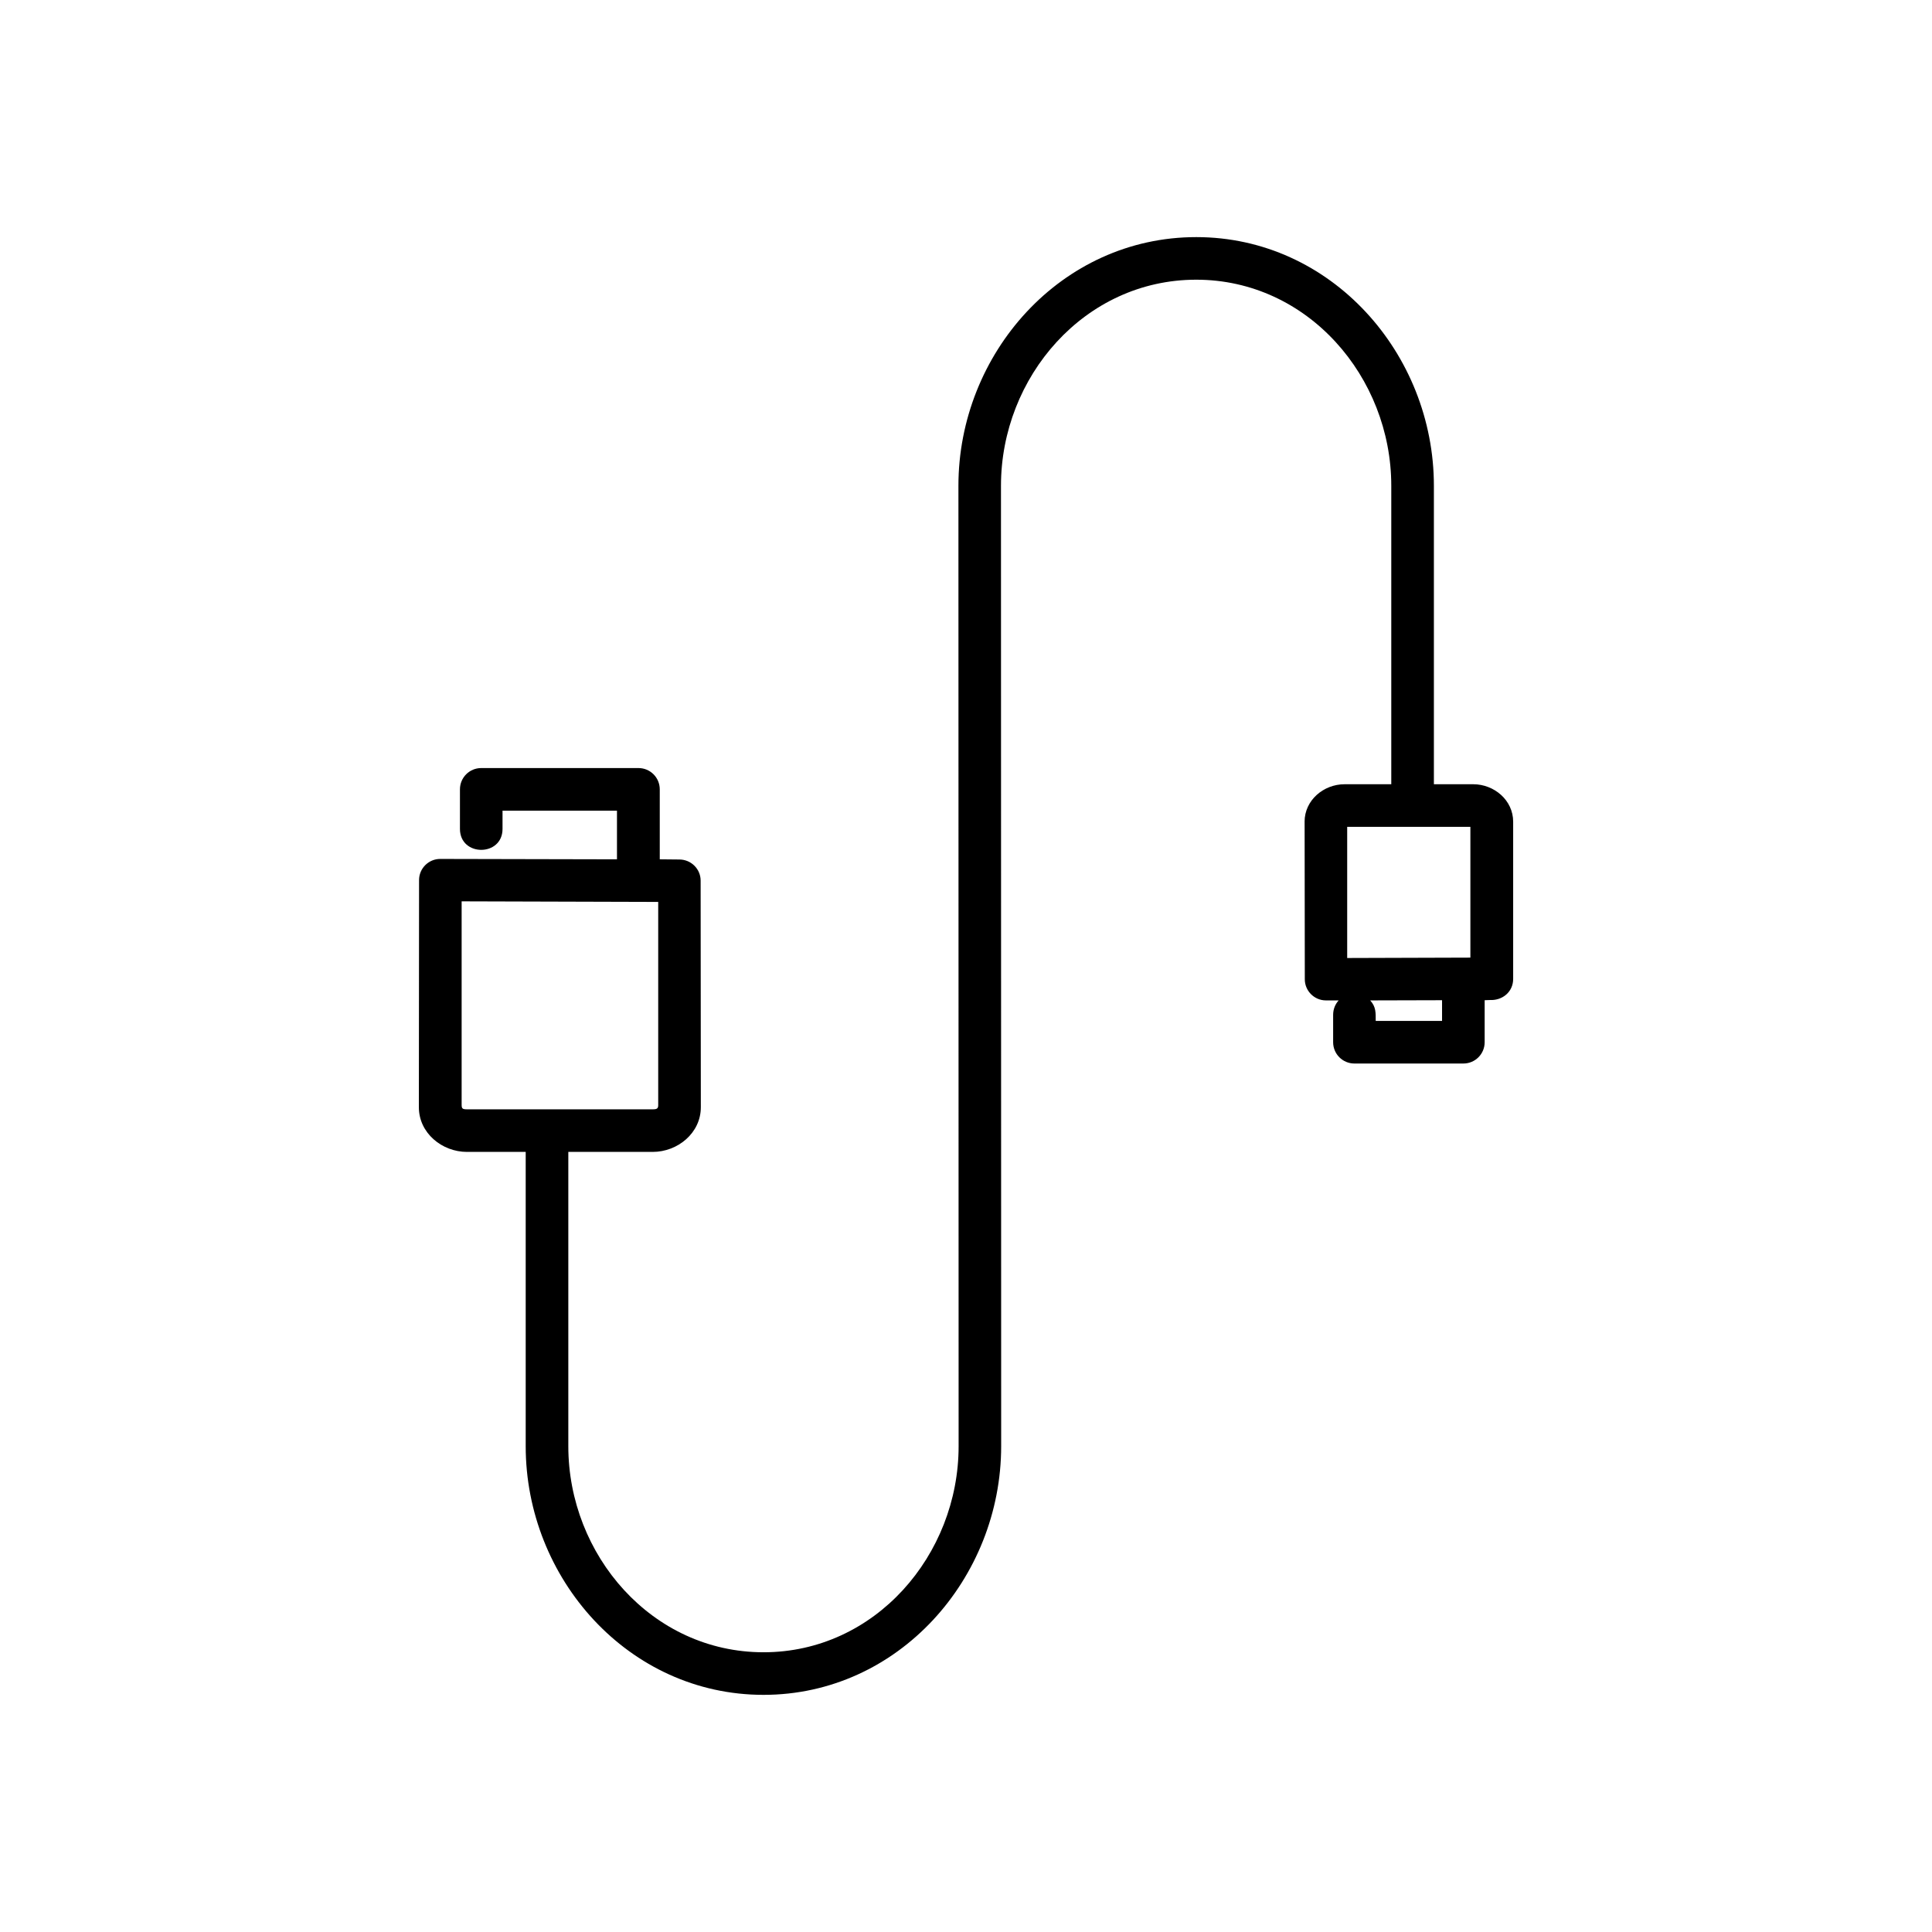 <?xml version="1.0" encoding="UTF-8"?>
<!-- Uploaded to: ICON Repo, www.svgrepo.com, Generator: ICON Repo Mixer Tools -->
<svg fill="#000000" width="800px" height="800px" version="1.1" viewBox="144 144 512 512" xmlns="http://www.w3.org/2000/svg">
 <path d="m489.73 361.76c0-5.691 5.039-9.926 10.578-9.926h12.395v-79.098c0-28.816-22.117-54.613-51.691-54.613-29.625 0-51.742 25.797-51.742 54.613 0 84.84 0.051 169.68 0.051 254.52 0 35.016-27.207 65.898-62.977 65.898-35.82 0-63.027-30.883-63.027-65.898v-77.988h-15.566c-6.602 0-12.746-4.988-12.746-11.84l0.051-60.207c0-3.074 2.519-5.594 5.594-5.594l46.855 0.102v-12.898h-30.328v4.836c0 7.406-11.285 7.406-11.285 0v-10.48c0-3.125 2.519-5.644 5.644-5.644h41.664c3.125 0 5.644 2.519 5.644 5.644v18.539l5.188 0.051c3.125 0 5.644 2.519 5.644 5.594l0.051 60.055c0 6.852-6.144 11.84-12.746 11.84h-22.371v77.988c0 28.816 22.117 54.613 51.742 54.613 29.574 0 51.691-25.797 51.691-54.613 0-84.84-0.051-169.68-0.051-254.52 0-35.016 27.207-65.898 63.027-65.898 35.77 0 62.977 30.883 62.977 65.898v79.098h10.43c5.543 0 10.578 4.231 10.578 9.926v41.664c0 3.426-2.82 5.742-6.144 5.594l-1.41 0.051v11.133c0 3.125-2.519 5.644-5.644 5.644h-28.867c-3.125 0-5.644-2.519-5.644-5.644v-7.254c0-1.512 0.555-2.82 1.461-3.828h-3.375c-3.074 0-5.594-2.519-5.594-5.594l-0.051-41.766zm-223.39 21.109v53.855c0 1.008 0.152 1.258 1.41 1.258h49.223c1.109 0 1.461-0.203 1.461-1.109v-53.855l-52.094-0.152zm259.82 26.199-19.043 0.051c1.562 1.715 1.461 3.273 1.461 5.441h17.582zm-25.141-45.949v34.762l32.648-0.102v-34.66z"/>
</svg>